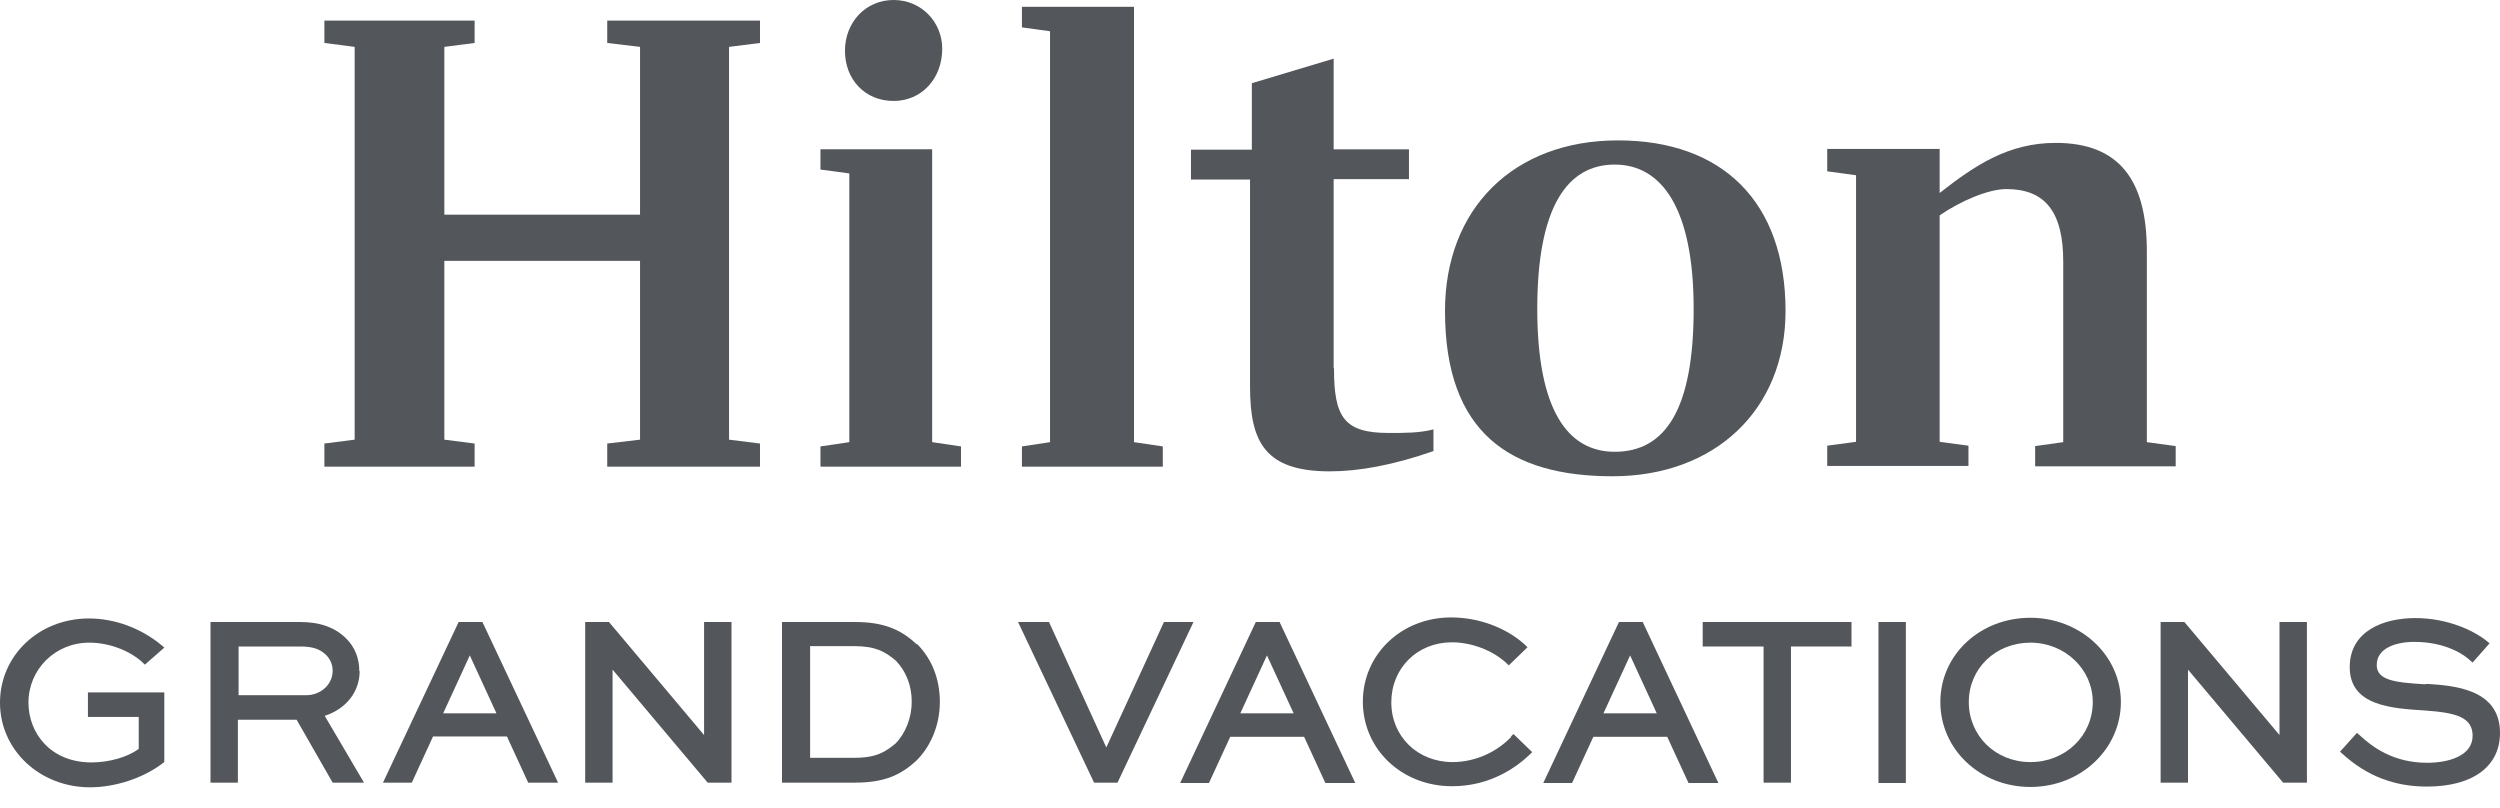 <svg width="65" height="21" viewBox="0 0 65 21" fill="none" xmlns="http://www.w3.org/2000/svg">
<path d="M2.323 16.709C2.829 16.709 3.373 16.912 3.71 17.226L3.766 17.281L4.272 16.838L4.197 16.773C3.663 16.33 2.979 16.08 2.314 16.08C1.012 16.08 0 17.041 0 18.27C0 19.499 1.031 20.47 2.342 20.47C2.998 20.47 3.729 20.229 4.235 19.841L4.272 19.814V18.002H2.286V18.64H3.607V19.472C3.317 19.684 2.839 19.823 2.38 19.823C1.302 19.823 0.74 19.047 0.74 18.27C0.74 17.402 1.433 16.709 2.323 16.709Z" fill="#53565A"/>
<path d="M9.342 17.447C9.342 17.124 9.23 16.828 9.005 16.606C8.724 16.32 8.33 16.172 7.805 16.172H5.473V20.349H6.185V18.713H7.712L8.649 20.349H9.464L8.443 18.612C9.005 18.427 9.351 17.983 9.351 17.447M6.194 16.809H7.815C8.124 16.809 8.321 16.874 8.48 17.031C8.592 17.142 8.649 17.29 8.649 17.438C8.649 17.798 8.34 18.076 7.955 18.076H6.203V16.809H6.194Z" fill="#53565A"/>
<path d="M11.925 16.172L9.957 20.349H10.707L11.259 19.148H13.18L13.733 20.349H14.51L12.543 16.172H11.925ZM12.908 18.547H11.522L12.215 17.041L12.908 18.547Z" fill="#53565A"/>
<path d="M18.306 19.111L15.833 16.172H15.215V20.349H15.927V17.41L18.4 20.349H19.019V16.172H18.306V19.111Z" fill="#53565A"/>
<path d="M23.836 16.754C23.396 16.338 22.927 16.172 22.224 16.172H20.332V20.349H22.224C23.021 20.349 23.424 20.136 23.808 19.794C24.201 19.416 24.436 18.852 24.436 18.251C24.436 17.651 24.229 17.133 23.845 16.745M21.053 16.8H22.215C22.759 16.8 23.012 16.939 23.293 17.179C23.555 17.447 23.705 17.826 23.705 18.242C23.705 18.658 23.546 19.064 23.283 19.332C23.021 19.545 22.796 19.702 22.224 19.702H21.063V16.8H21.053Z" fill="#53565A"/>
<path d="M30.263 16.172L28.764 19.434L27.274 16.172H26.469L28.446 20.349H29.055L31.031 16.172H30.263Z" fill="#53565A"/>
<path d="M32.651 16.172L30.684 20.358H31.433L31.986 19.157H33.907L34.459 20.358H35.237L33.269 16.172H32.651ZM33.635 18.547H32.248L32.941 17.041L33.635 18.547Z" fill="#53565A"/>
<path d="M39.284 19.167C38.881 19.583 38.319 19.814 37.766 19.814C36.858 19.814 36.174 19.149 36.174 18.261C36.174 17.374 36.848 16.7 37.748 16.7C38.263 16.7 38.816 16.912 39.172 17.245L39.228 17.3L39.715 16.829L39.65 16.764C39.162 16.321 38.45 16.053 37.729 16.053C36.436 16.053 35.434 17.014 35.434 18.243C35.434 19.472 36.436 20.442 37.757 20.442C38.769 20.442 39.453 19.925 39.771 19.62L39.837 19.555L39.35 19.084L39.294 19.139L39.284 19.167Z" fill="#53565A"/>
<path d="M42.093 16.172L40.125 20.358H40.874L41.427 19.157H43.348L43.901 20.358H44.678L42.711 16.172H42.093ZM43.076 18.547H41.69L42.383 17.041L43.076 18.547Z" fill="#53565A"/>
<path d="M44.27 16.809H45.853V20.349H46.565V16.809H48.139V16.172H44.27V16.809Z" fill="#53565A"/>
<path d="M49.552 16.172H48.84V20.358H49.552V16.172Z" fill="#53565A"/>
<path d="M52.791 16.062C51.48 16.062 50.449 17.024 50.449 18.253C50.449 19.482 51.48 20.461 52.791 20.461C54.103 20.461 55.143 19.473 55.143 18.253C55.143 17.033 54.084 16.062 52.791 16.062ZM54.412 18.253C54.412 19.131 53.7 19.814 52.791 19.814C51.883 19.814 51.189 19.131 51.189 18.253C51.189 17.375 51.892 16.709 52.791 16.709C53.691 16.709 54.412 17.402 54.412 18.253Z" fill="#53565A"/>
<path d="M59.267 19.111L56.794 16.172H56.176V20.349H56.888V17.41L59.361 20.349H59.98V16.172H59.267V19.111Z" fill="#53565A"/>
<path d="M63.079 17.789H63.004C62.273 17.743 61.795 17.688 61.795 17.29C61.795 16.847 62.301 16.689 62.77 16.689C63.622 16.689 64.1 17.05 64.222 17.17L64.288 17.226L64.728 16.727L64.662 16.671C64.306 16.384 63.622 16.07 62.798 16.07C61.973 16.07 61.093 16.403 61.093 17.346C61.093 18.353 62.18 18.418 63.051 18.473C63.857 18.529 64.288 18.649 64.288 19.129C64.288 19.647 63.679 19.832 63.107 19.832C62.226 19.832 61.683 19.425 61.346 19.111L61.28 19.055L60.84 19.545L60.905 19.601C61.533 20.174 62.255 20.451 63.098 20.451C64.287 20.451 65 19.933 65 19.055C65 17.909 63.8 17.826 63.088 17.78" fill="#53565A"/>
<path d="M24.236 3.881H21.332V4.408L22.082 4.509V11.496L21.332 11.607V12.133H24.986V11.607L24.236 11.496V3.881Z" fill="#53565A"/>
<path d="M15.788 1.117L16.641 1.219V5.581H11.553V1.219L12.34 1.117V0.535H8.434V1.117L9.221 1.219V11.431L8.434 11.532V12.133H12.34V11.532L11.553 11.431V6.782H16.641V11.431L15.788 11.532V12.133H19.76V11.532L18.955 11.431V1.219L19.76 1.117V0.535H15.788V1.117Z" fill="#53565A"/>
<path d="M30.233 11.607L29.484 11.496V0.176H26.57V0.712L27.301 0.813V11.496L26.57 11.607V12.134H30.233V11.607Z" fill="#53565A"/>
<path d="M23.234 2.625C23.964 2.625 24.498 2.042 24.498 1.266C24.498 0.582 23.964 0 23.234 0C22.503 0 21.969 0.582 21.969 1.322C21.969 2.061 22.484 2.625 23.234 2.625Z" fill="#53565A"/>
<path d="M34.675 9.565V4.658H36.633V3.882H34.675V1.525L32.548 2.163V3.891H30.965V4.667H32.501V10.055C32.501 11.497 32.895 12.255 34.572 12.255C35.321 12.255 36.211 12.098 37.27 11.728V11.164C36.914 11.257 36.539 11.257 36.108 11.257C34.947 11.257 34.684 10.85 34.684 9.584" fill="#53565A"/>
<path d="M50.431 5.6C50.965 5.23 51.696 4.916 52.164 4.916C53.167 4.916 53.644 5.498 53.644 6.801V11.496L52.914 11.598V12.124H56.568V11.598L55.818 11.496V6.533C55.818 4.667 55.087 3.715 53.448 3.715C52.22 3.715 51.349 4.297 50.431 5.018V3.872H47.508V4.454L48.257 4.556V11.487L47.508 11.588V12.115H51.18V11.588L50.431 11.487V5.591V5.6Z" fill="#53565A"/>
<path d="M46.424 8.086C46.424 5.249 44.784 3.65 42.067 3.65C39.35 3.65 37.57 5.425 37.57 8.086C37.57 11.256 39.266 12.383 41.927 12.383C44.588 12.383 46.424 10.655 46.424 8.086ZM39.969 8.031C39.969 5.369 40.756 4.279 41.983 4.279C43.21 4.279 44.035 5.425 44.035 8.031C44.035 10.637 43.304 11.746 41.983 11.746C40.756 11.746 39.969 10.655 39.969 8.031Z" fill="#53565A"/>
</svg>
